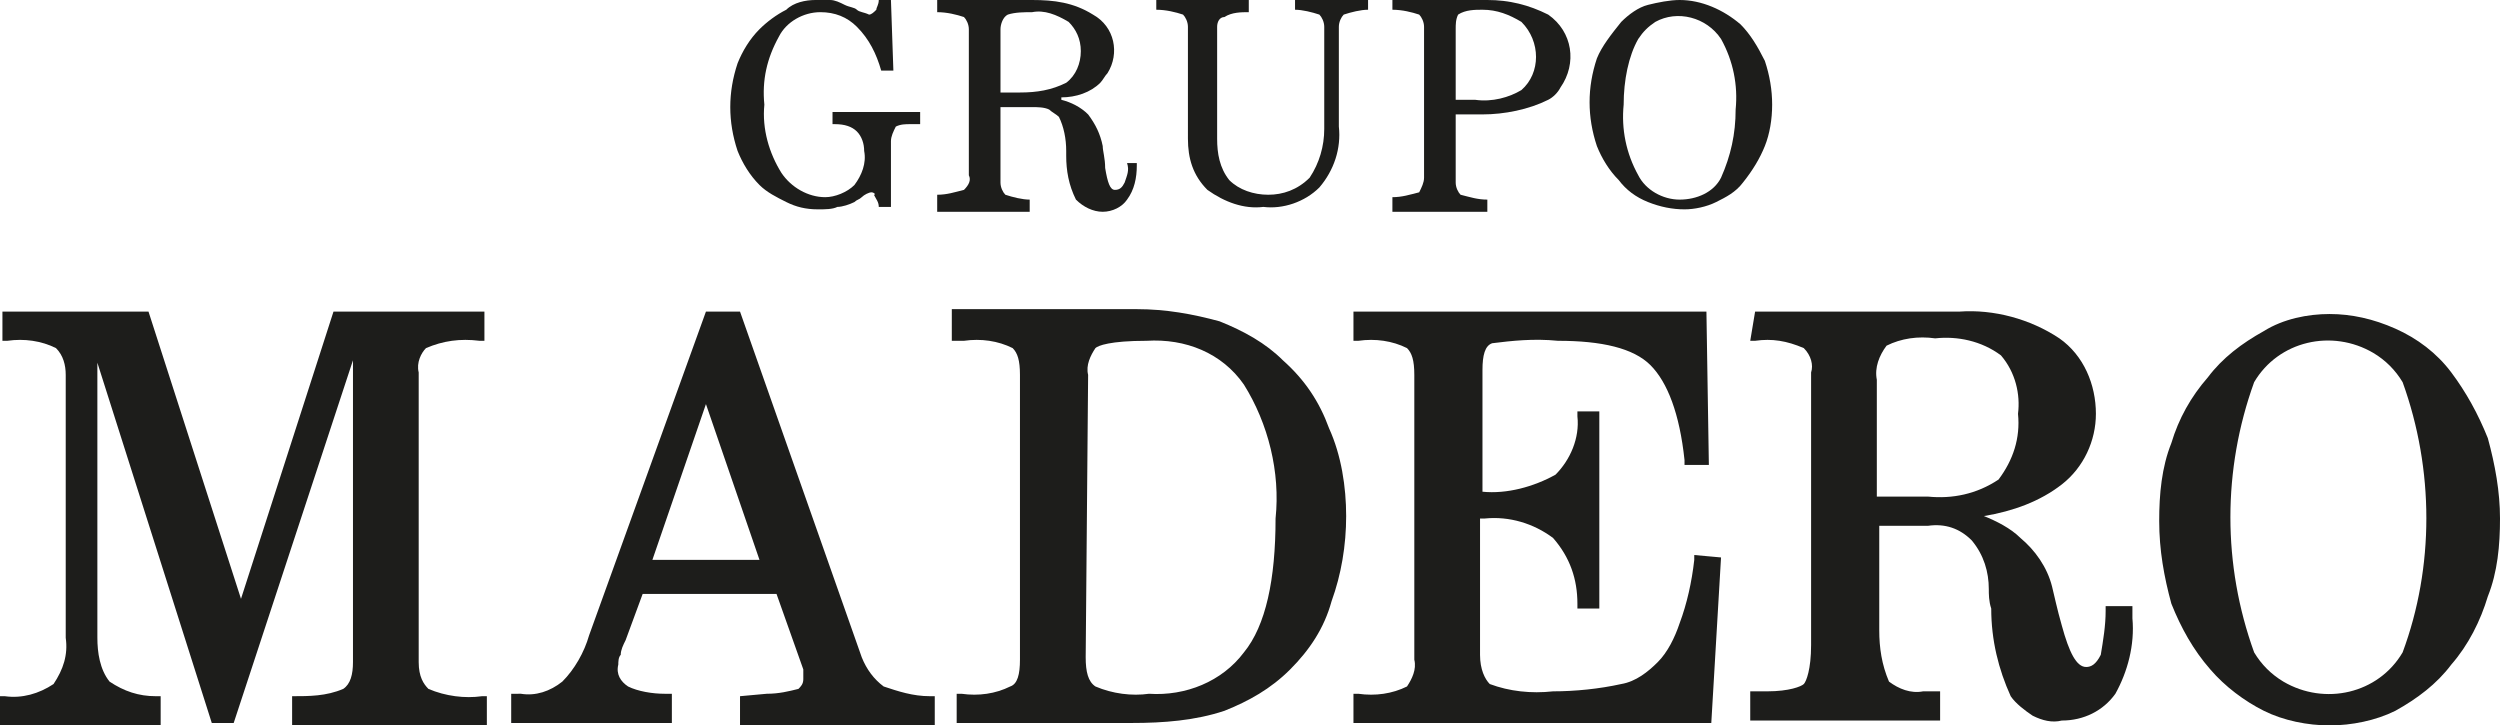 <?xml version="1.0" encoding="utf-8"?>
<!-- Generator: Adobe Illustrator 26.0.3, SVG Export Plug-In . SVG Version: 6.00 Build 0)  -->
<svg version="1.1" id="Grupo_Madero_-_principal_1_"
	 xmlns="http://www.w3.org/2000/svg" xmlns:xlink="http://www.w3.org/1999/xlink" x="0px" y="0px" viewBox="0 0 102.7 29.8"
	 style="enable-background:new 0 0 102.7 29.8;" xml:space="preserve">
<style type="text/css">
	.st0{fill:#1D1D1B;}
</style>
<path id="Caminho_98" class="st0" d="M34.2,4.6h3.6v0.5c0,0-0.1,0-0.2,0s-0.1,0-0.2,0c-0.2,0-0.4,0-0.6,0.1
	c-0.1,0.2-0.2,0.4-0.2,0.6v2.7h-0.5c0-0.2-0.1-0.3-0.2-0.5C36,8,35.9,7.9,35.8,7.9c-0.1,0-0.3,0.1-0.4,0.2c-0.1,0.1-0.2,0.1-0.3,0.2
	c-0.2,0.1-0.5,0.2-0.7,0.2c-0.2,0.1-0.5,0.1-0.8,0.1c-0.5,0-0.9-0.1-1.3-0.3c-0.4-0.2-0.8-0.4-1.1-0.7c-0.4-0.4-0.7-0.9-0.9-1.4
	c-0.2-0.6-0.3-1.2-0.3-1.8c0-0.6,0.1-1.2,0.3-1.8c0.2-0.5,0.5-1,0.9-1.4c0.3-0.3,0.7-0.6,1.1-0.8C32.6,0.1,33.1,0,33.5,0
	c0.2,0,0.4,0,0.6,0c0.2,0,0.4,0.1,0.6,0.2c0.2,0.1,0.4,0.1,0.5,0.2c0.1,0.1,0.3,0.1,0.5,0.2c0.1,0,0.2-0.1,0.3-0.2
	C36,0.3,36.1,0.2,36.1,0h0.5l0.1,2.9h-0.5c-0.2-0.7-0.5-1.3-1-1.8c-0.4-0.4-0.9-0.6-1.5-0.6c-0.7,0-1.4,0.4-1.7,1
	c-0.5,0.9-0.7,1.8-0.6,2.8c-0.1,1,0.2,2,0.7,2.8c0.4,0.6,1.1,1,1.8,1c0.4,0,0.9-0.2,1.2-0.5c0.3-0.4,0.5-0.9,0.4-1.4
	c0-0.3-0.1-0.6-0.3-0.8c-0.2-0.2-0.5-0.3-0.9-0.3h-0.1L34.2,4.6z"/>
<path id="Caminho_99" class="st0" d="M39.8,7.2v-6c0-0.2-0.1-0.4-0.2-0.5c-0.3-0.1-0.7-0.2-1.1-0.2V0h3.9c0.9,0,1.7,0.1,2.5,0.6
	C45.8,1.1,46,2.2,45.5,3c-0.1,0.1-0.2,0.3-0.3,0.4c-0.4,0.4-1,0.6-1.6,0.6v0.1c0.4,0.1,0.8,0.3,1.1,0.6c0.3,0.4,0.5,0.8,0.6,1.3
	c0,0.2,0.1,0.5,0.1,0.9c0.1,0.6,0.2,0.9,0.4,0.9c0.2,0,0.3-0.1,0.4-0.3c0.1-0.3,0.2-0.5,0.1-0.8h0.4v0.1c0,0.5-0.1,1-0.4,1.4
	c-0.2,0.3-0.6,0.5-1,0.5c-0.4,0-0.8-0.2-1.1-0.5c-0.3-0.6-0.4-1.2-0.4-1.8c0-0.1,0-0.1,0-0.2c0-0.5-0.1-1-0.3-1.4
	c-0.1-0.1-0.3-0.2-0.4-0.3c-0.2-0.1-0.5-0.1-0.7-0.1h-1.3v3.1c0,0.2,0.1,0.4,0.2,0.5c0.3,0.1,0.7,0.2,1,0.2v0.5h-3.8V8
	c0.4,0,0.7-0.1,1.1-0.2C39.8,7.6,39.9,7.4,39.8,7.2z M41.1,1.2v2.6c0.2,0,0.3,0,0.4,0s0.3,0,0.4,0c0.7,0,1.3-0.1,1.9-0.4
	c0.4-0.3,0.6-0.8,0.6-1.3c0-0.5-0.2-0.9-0.5-1.2c-0.5-0.3-1-0.5-1.5-0.4c-0.3,0-0.7,0-1,0.1C41.2,0.7,41.1,1,41.1,1.2L41.1,1.2z"/>
<path id="Caminho_100" class="st0" d="M50,5.7c0,0.6,0.1,1.2,0.5,1.7C50.9,7.8,51.5,8,52.1,8c0.6,0,1.2-0.2,1.7-0.7
	c0.4-0.6,0.6-1.3,0.6-2V1.1c0-0.2-0.1-0.4-0.2-0.5c-0.3-0.1-0.7-0.2-1-0.2l0-0.5h3v0.5c-0.3,0-0.7,0.1-1,0.2
	c-0.1,0.1-0.2,0.3-0.2,0.5v4.1c0.1,0.9-0.2,1.8-0.8,2.5c-0.6,0.6-1.5,0.9-2.3,0.8c-0.8,0.1-1.6-0.2-2.3-0.7
	c-0.6-0.6-0.8-1.3-0.8-2.1V1.1c0-0.2-0.1-0.4-0.2-0.5c-0.3-0.1-0.7-0.2-1.1-0.2V0h3.8v0.5c-0.3,0-0.7,0-1,0.2
	C50.1,0.7,50,0.9,50,1.1L50,5.7z"/>
<path id="Caminho_101" class="st0" d="M58.5,7.3V1.1c0-0.2-0.1-0.4-0.2-0.5c-0.3-0.1-0.7-0.2-1.1-0.2V0h3.9c0.9,0,1.7,0.2,2.5,0.6
	c1,0.7,1.2,2,0.5,3C64,3.8,63.8,4,63.6,4.1c-0.8,0.4-1.8,0.6-2.7,0.6c-0.2,0-0.4,0-0.6,0s-0.4,0-0.5,0v2.8c0,0.2,0.1,0.4,0.2,0.5
	c0.4,0.1,0.7,0.2,1.1,0.2l0,0.5h-3.9V8.1c0.4,0,0.7-0.1,1.1-0.2C58.4,7.7,58.5,7.5,58.5,7.3z M59.8,1.2v2.9c0.1,0,0.2,0,0.3,0
	s0.3,0,0.5,0c0.7,0.1,1.4-0.1,1.9-0.4c0.8-0.7,0.8-2,0-2.8c0,0,0,0,0,0c-0.5-0.3-1-0.5-1.6-0.5c-0.3,0-0.7,0-1,0.2
	C59.8,0.8,59.8,1,59.8,1.2z"/>
<path id="Caminho_102" class="st0" d="M65.3,4.2c0-0.6,0.1-1.2,0.3-1.8c0.2-0.5,0.6-1,1-1.5c0.3-0.3,0.7-0.6,1.1-0.7
	C68.1,0.1,68.6,0,69,0c0.9,0,1.8,0.4,2.5,1c0.4,0.4,0.7,0.9,1,1.5c0.2,0.6,0.3,1.2,0.3,1.8c0,0.6-0.1,1.2-0.3,1.7
	c-0.2,0.5-0.5,1-0.9,1.5c-0.3,0.4-0.7,0.6-1.1,0.8c-0.4,0.2-0.9,0.3-1.3,0.3c-0.5,0-1-0.1-1.5-0.3c-0.5-0.2-0.9-0.5-1.2-0.9
	C66.1,7,65.8,6.5,65.6,6C65.4,5.4,65.3,4.8,65.3,4.2z M66.7,4.3c-0.1,1,0.1,2,0.6,2.9c0.3,0.6,1,1,1.7,1c0.7,0,1.4-0.3,1.7-0.9
	c0.4-0.9,0.6-1.8,0.6-2.8c0.1-1-0.1-2-0.6-2.9c-0.6-0.9-1.8-1.2-2.7-0.7c-0.3,0.2-0.5,0.4-0.7,0.7C66.9,2.3,66.7,3.3,66.7,4.3
	L66.7,4.3z"/>
<path id="Caminho_103" class="st0" d="M71.9,14h0.2c0.7-0.1,1.3,0,2,0.3c0.3,0.3,0.4,0.7,0.3,1v11.2c0,1-0.2,1.5-0.3,1.6
	s-0.6,0.3-1.5,0.3h-0.7v1.2h7.8v-1.2h-0.2c-0.1,0-0.2,0-0.3,0c-0.1,0-0.2,0-0.2,0c-0.5,0.1-1-0.1-1.4-0.4c-0.3-0.7-0.4-1.4-0.4-2.1
	v-4.3h2c0.7-0.1,1.3,0.1,1.8,0.6c0.5,0.6,0.7,1.3,0.7,2c0,0.2,0,0.5,0.1,0.8c0,1.3,0.3,2.5,0.8,3.6c0.2,0.3,0.6,0.6,0.9,0.8
	c0.4,0.2,0.8,0.3,1.2,0.2c0.9,0,1.7-0.4,2.2-1.1c0.5-0.9,0.8-2,0.7-3.1v-0.5h-1.1v0.2c0,0.6-0.1,1.2-0.2,1.8
	c-0.2,0.4-0.4,0.5-0.6,0.5c-0.4,0-0.7-0.6-1-1.7c-0.2-0.7-0.3-1.2-0.4-1.6c-0.2-0.8-0.7-1.5-1.3-2c-0.4-0.4-1-0.7-1.5-0.9
	c1.2-0.2,2.3-0.6,3.2-1.3c0.9-0.7,1.4-1.8,1.4-2.9c0-1.2-0.5-2.4-1.5-3.1c-1.2-0.8-2.7-1.2-4.1-1.1h-8.4L71.9,14z M77.1,15.6
	c-0.1-0.5,0.1-1,0.4-1.4c0.6-0.3,1.3-0.4,2-0.3c0.9-0.1,1.9,0.1,2.7,0.7c0.6,0.7,0.8,1.6,0.7,2.4c0.1,1-0.2,1.9-0.8,2.7
	c-0.9,0.6-1.9,0.8-2.9,0.7h-2.1L77.1,15.6z"/>
<path id="Caminho_104" class="st0" d="M36.3,28.2c-0.4-0.3-0.7-0.7-0.9-1.2l-5-14.2H29l-4.8,13.3c-0.2,0.7-0.6,1.4-1.1,1.9
	c-0.5,0.4-1.1,0.6-1.7,0.5H21v1.2h6.6v-1.2h-0.3c-0.5,0-1.1-0.1-1.5-0.3c-0.3-0.2-0.5-0.5-0.4-0.9c0-0.1,0-0.3,0.1-0.4
	c0-0.2,0.1-0.4,0.2-0.6l0.7-1.9h5.5l1.1,3.1c0,0.1,0,0.1,0,0.2c0,0.1,0,0.1,0,0.2c0,0.2-0.1,0.3-0.2,0.4c-0.4,0.1-0.8,0.2-1.3,0.2
	l-1.1,0.1v1.2h8v-1.2h-0.2C37.5,28.6,36.9,28.4,36.3,28.2z M26.8,23l2.2-6.4l2.2,6.4H26.8z"/>
<path id="Caminho_105" class="st0" d="M9.9,24.6L6.1,12.8h-6V14h0.2c0.7-0.1,1.4,0,2,0.3c0.3,0.3,0.4,0.7,0.4,1.1v10.8
	c0.1,0.7-0.1,1.3-0.5,1.9c-0.6,0.4-1.3,0.6-2,0.5l-0.2,0v1.2h6.6v-1.2l-0.2,0c-0.7,0-1.3-0.2-1.9-0.6c-0.4-0.5-0.5-1.2-0.5-1.8V14.9
	l4.7,14.8h0.9l4.9-14.9v12.4c0,0.5-0.1,0.9-0.4,1.1c-0.7,0.3-1.4,0.3-2.1,0.3H12v1.2h8v-1.2h-0.2c-0.7,0.1-1.5,0-2.2-0.3
	c-0.2-0.2-0.4-0.5-0.4-1.1V15.3c-0.1-0.4,0.1-0.8,0.3-1c0.7-0.3,1.4-0.4,2.2-0.3h0.2v-1.2h-6.2L9.9,24.6z"/>
<path id="Caminho_106" class="st0" d="M55.6,14h0.2c0.7-0.1,1.4,0,2,0.3c0.2,0.2,0.3,0.5,0.3,1.1v11.7c0.1,0.4-0.1,0.8-0.3,1.1
	c-0.6,0.3-1.3,0.4-2,0.3h-0.2v1.2h14.7l0.4-6.8l-1.1-0.1l0,0.2c-0.1,0.9-0.3,1.8-0.6,2.6c-0.2,0.6-0.5,1.2-0.9,1.6
	c-0.4,0.4-0.9,0.8-1.5,0.9c-0.9,0.2-1.9,0.3-2.8,0.3c-0.9,0.1-1.8,0-2.6-0.3c-0.2-0.2-0.4-0.6-0.4-1.2v-5.6H61c1-0.1,2,0.2,2.8,0.8
	c0.7,0.8,1,1.7,1,2.7l0,0.2h0.9v-8.1l-0.9,0l0,0.2c0.1,0.9-0.3,1.8-0.9,2.4c-0.9,0.5-2,0.8-3,0.7v-5c0-0.6,0.1-1,0.4-1.1
	C62.1,14,63,13.9,64,14c1.8,0,3.1,0.3,3.8,1s1.2,2,1.4,3.9l0,0.2h1l-0.1-6.3H55.6V14z"/>
<path id="Caminho_107" class="st0" d="M100.7,15.3c-0.6-0.8-1.4-1.4-2.3-1.8c-0.9-0.4-1.8-0.6-2.7-0.6c-0.9,0-1.9,0.2-2.7,0.7
	c-0.9,0.5-1.7,1.1-2.3,1.9c-0.7,0.8-1.2,1.7-1.5,2.7c-0.4,1-0.5,2.1-0.5,3.2c0,1.2,0.2,2.3,0.5,3.4c0.4,1,0.9,1.9,1.6,2.7
	c0.6,0.7,1.4,1.3,2.2,1.7c0.8,0.4,1.8,0.6,2.7,0.6c0.9,0,1.9-0.2,2.7-0.6c0.9-0.5,1.7-1.1,2.3-1.9c0.7-0.8,1.2-1.8,1.5-2.8
	c0.4-1,0.5-2.1,0.5-3.2c0-1.1-0.2-2.2-0.5-3.3C101.8,17,101.3,16.1,100.7,15.3z M98.7,26.8c-1,1.7-3.2,2.2-4.9,1.2
	c-0.5-0.3-0.9-0.7-1.2-1.2c-1.3-3.6-1.3-7.5,0-11.1c1-1.7,3.2-2.2,4.9-1.2c0.5,0.3,0.9,0.7,1.2,1.2C100,19.3,100,23.3,98.7,26.8
	L98.7,26.8z"/>
<path id="Caminho_108" class="st0" d="M39.4,14h0.2c0.7-0.1,1.4,0,2,0.3c0.2,0.2,0.3,0.5,0.3,1.1v11.7c0,0.6-0.1,1-0.4,1.1
	c-0.6,0.3-1.3,0.4-2,0.3h-0.2v1.2h7.2c1.3,0,2.6-0.1,3.8-0.5c1-0.4,1.9-0.9,2.7-1.7c0.8-0.8,1.4-1.7,1.7-2.8
	c0.4-1.1,0.6-2.3,0.6-3.5c0-1.2-0.2-2.5-0.7-3.6c-0.4-1.1-1-2-1.9-2.8c-0.7-0.7-1.6-1.2-2.6-1.6c-1.1-0.3-2.2-0.5-3.4-0.5h-7.6V14z
	 M44.7,15.4c-0.1-0.4,0.1-0.8,0.3-1.1c0.1-0.1,0.6-0.3,2.1-0.3c1.6-0.1,3.1,0.5,4,1.8c1,1.6,1.5,3.6,1.3,5.5c0,2.5-0.4,4.4-1.3,5.5
	c-0.9,1.2-2.4,1.8-3.9,1.7c-0.7,0.1-1.5,0-2.2-0.3c-0.3-0.2-0.4-0.6-0.4-1.2L44.7,15.4z"/>
</svg>
